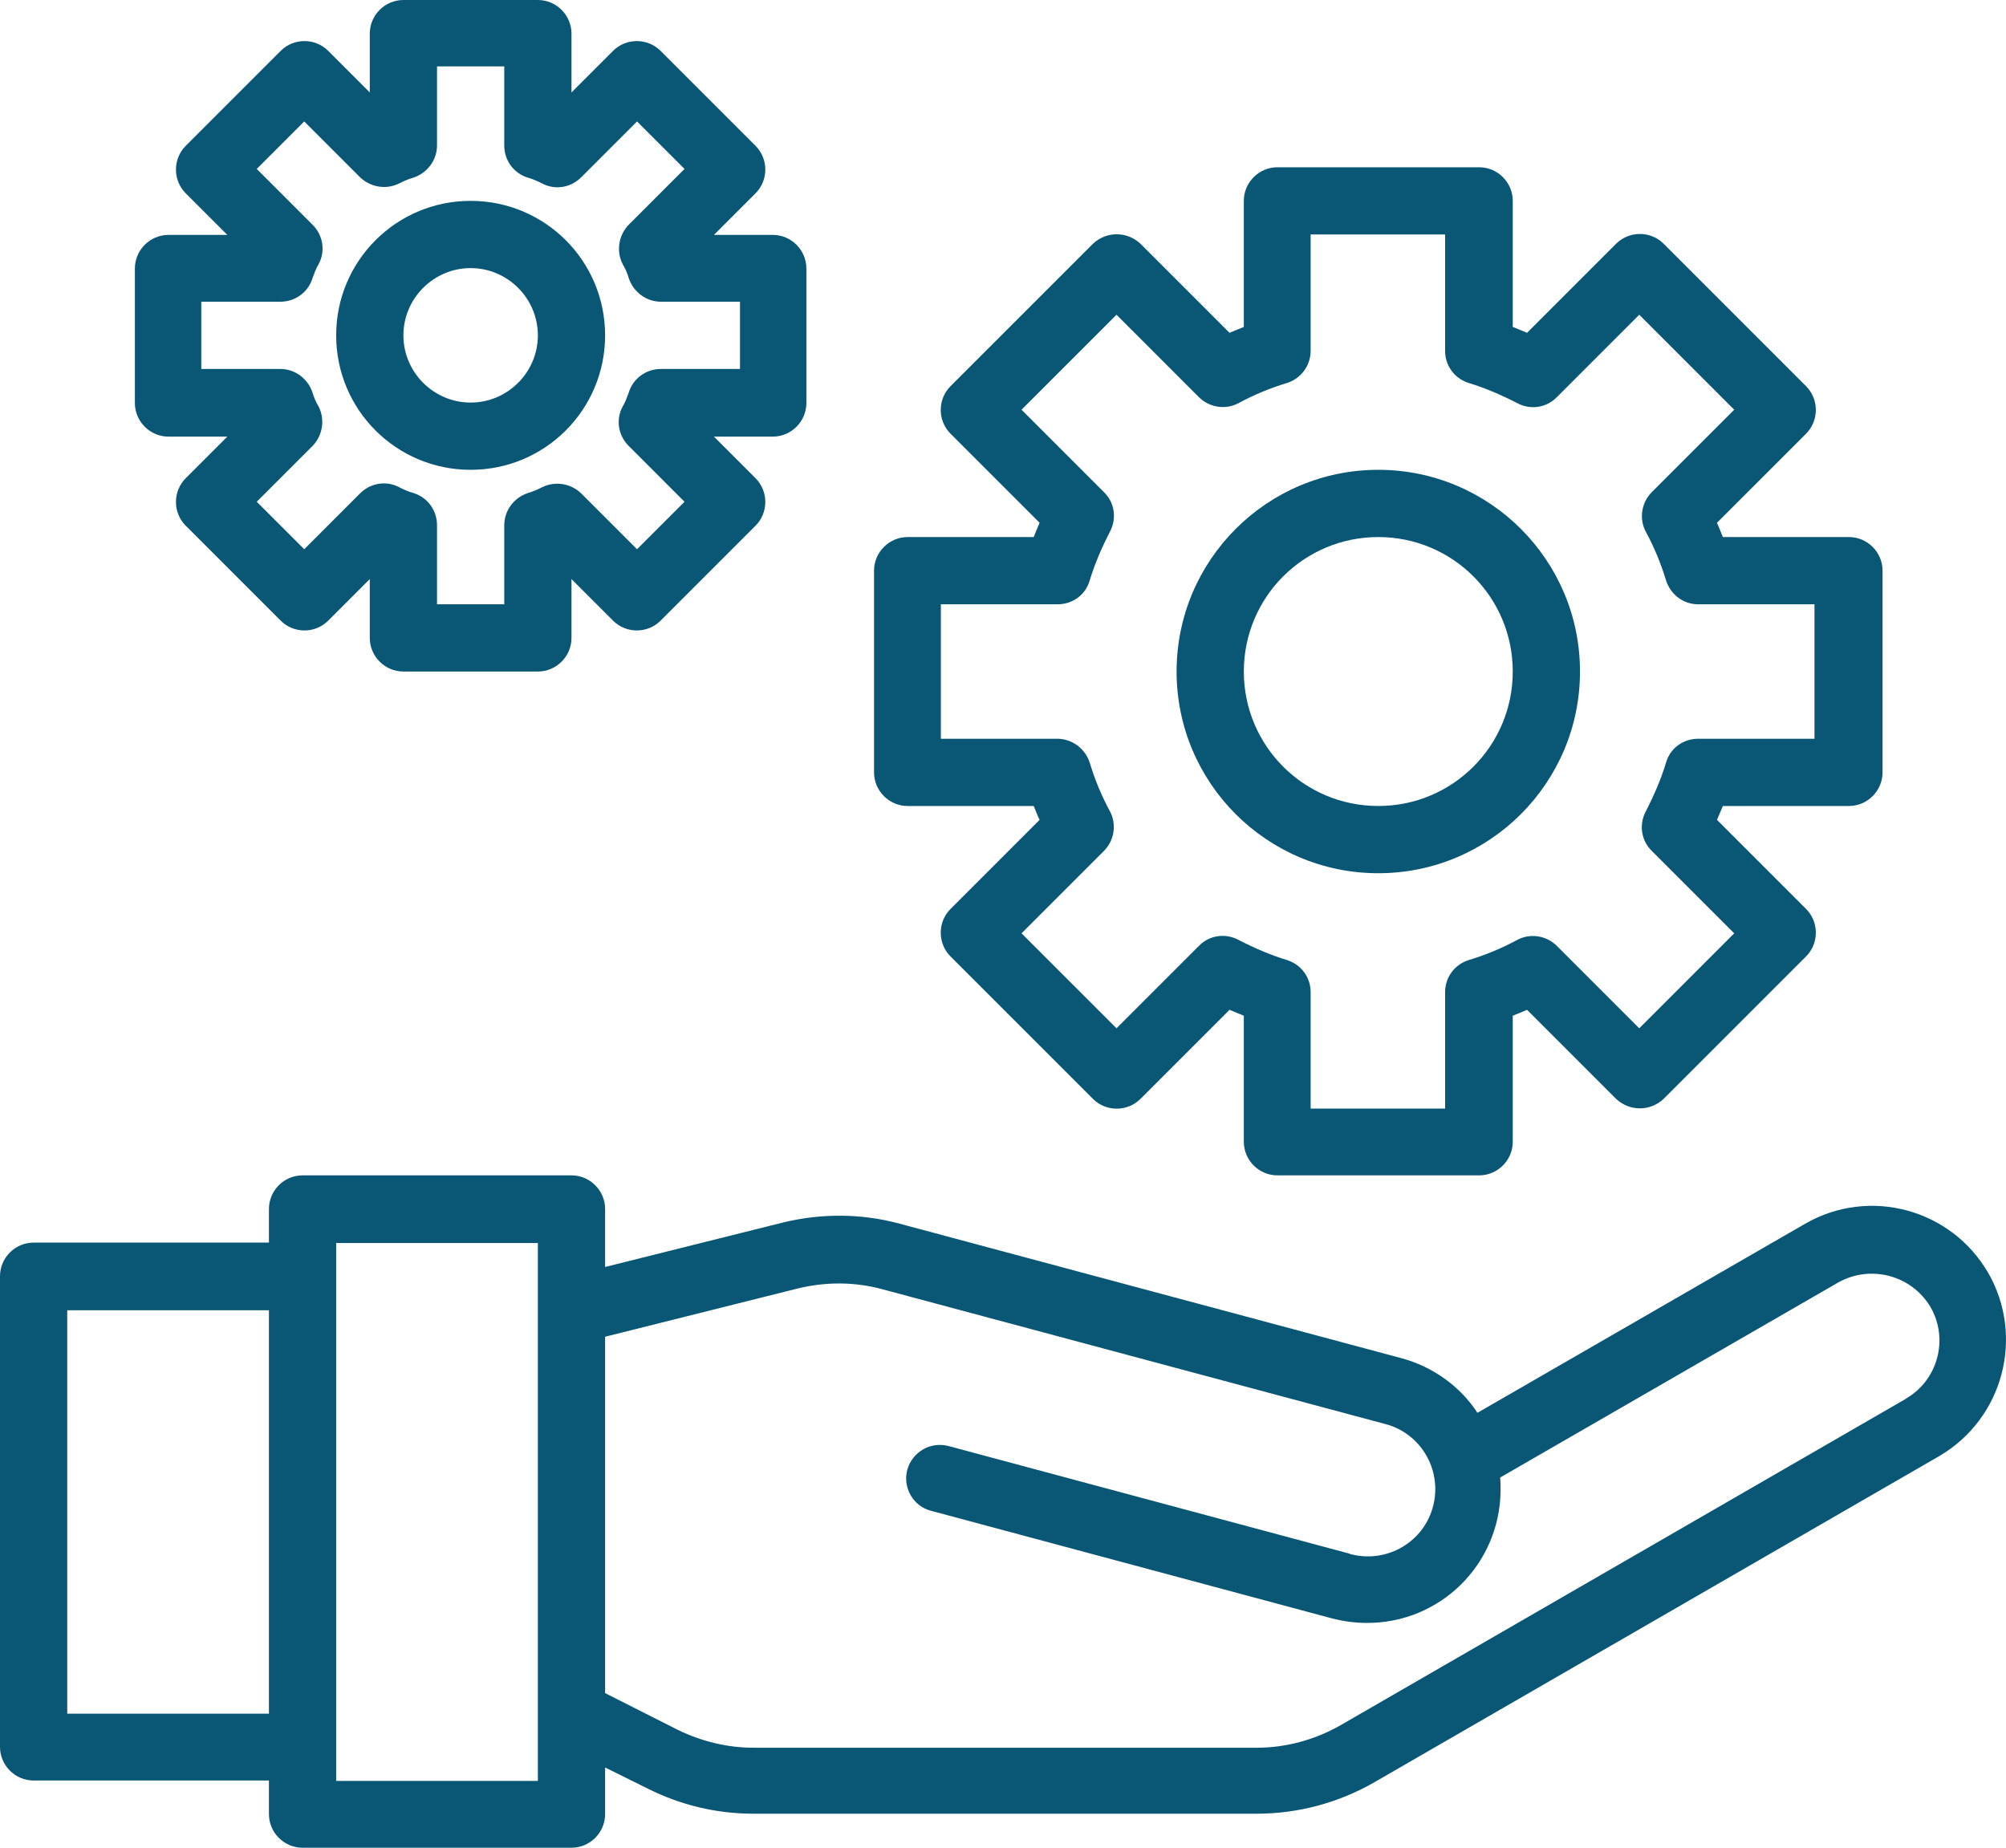 <?xml version="1.0" encoding="UTF-8"?>
<svg id="Livello_1" data-name="Livello 1" xmlns="http://www.w3.org/2000/svg" viewBox="0 0 477.38 439.7">
  <defs>
    <style>
      .cls-1 {
        fill: #095675;
      }
    </style>
  </defs>
  <g id="Support_service" data-name="Support service">
    <path class="cls-1" d="M473.2,303c-8.8-15.3-28.3-20.6-43.6-11.8h0l-78,45c-4.2-6.4-10.7-11-18.1-13l-119.4-32c-9.2-2.5-18.9-2.5-28.1-.2l-42,10.5v-13.8c0-4.4-3.6-8-8-8h-64c-4.4,0-8,3.6-8,8v8H8c-4.4,0-8,3.6-8,8v112c0,4.4,3.6,8,8,8h56v8c0,4.4,3.6,8,8,8h64c4.4,0,8-3.6,8-8v-11.1l10.3,5.1c7.8,3.9,16.3,5.9,25,5.9h119.8c9.8,0,19.5-2.6,28-7.5l134.4-77.6c15.2-8.9,20.4-28.4,11.6-43.7l.1.2ZM16,407.8v-96h48v96H16ZM128,423.8h-48v-128h48v128ZM453.5,332.9l-134.4,77.6c-6.1,3.5-13,5.4-20,5.4h-119.8c-6.2,0-12.3-1.5-17.9-4.2l-17.4-8.8v-84.8l45.9-11.5c6.6-1.6,13.5-1.6,20.1.2l119.4,32c8.6,2.1,13.8,10.8,11.7,19.4-2.1,8.6-10.8,13.8-19.4,11.7-.2,0-.4-.1-.6-.2l-95.4-25.6c-4.3-1.1-8.6,1.4-9.8,5.7-1.1,4.2,1.4,8.6,5.6,9.7l95.4,25.6c2.7.7,5.5,1.1,8.3,1.1,17.5.1,31.7-13.9,31.9-31.4,0-1.1,0-2.1-.1-3.2l80.6-46.5c7.7-4.2,17.3-1.6,21.8,5.9,4.4,7.6,1.8,17.4-5.8,21.8l-.1.1Z"/>
    <path class="cls-1" d="M216,191.8h30c.5,1.2.9,2.3,1.4,3.3l-21.2,21.2c-3.1,3.1-3.1,8.2,0,11.3l33.9,33.9c3.1,3.1,8.2,3.1,11.3,0l21.2-21.2c1.1.5,2.2.9,3.4,1.4v30c0,4.4,3.6,8,8,8h48c4.4,0,8-3.6,8-8v-30c1.2-.5,2.3-.9,3.4-1.4l21.2,21.2c3.2,3,8.1,3,11.3,0l33.9-33.9c3.1-3.1,3.1-8.2,0-11.3l-21.2-21.2c.5-1.1.9-2.2,1.4-3.3h30c4.4,0,8-3.6,8-8v-48c0-4.4-3.6-8-8-8h-30c-.5-1.2-.9-2.3-1.4-3.4l21.2-21.2c3.1-3.1,3.1-8.2,0-11.3l-33.9-33.9c-3.1-3.1-8.2-3.1-11.3,0l-21.2,21.2c-1.1-.5-2.2-.9-3.4-1.4v-30c0-4.4-3.6-8-8-8h-48c-4.4,0-8,3.6-8,8v30c-1.2.5-2.3.9-3.4,1.4l-21.2-21.2c-3.2-3-8.1-3-11.3,0l-33.9,33.9c-3.1,3.1-3.1,8.2,0,11.3l21.2,21.2c-.5,1.1-.9,2.2-1.4,3.4h-30c-4.4,0-8,3.6-8,8v48c0,4.4,3.6,8,8,8h0ZM224,143.8h27.7c3.5,0,6.6-2.2,7.6-5.6,1.2-4,2.9-7.9,4.8-11.6,1.7-3.1,1.2-7-1.4-9.5l-19.6-19.6,22.6-22.6,19.6,19.6c2.5,2.5,6.4,3.1,9.5,1.4,3.7-2,7.6-3.6,11.6-4.8,3.3-1.1,5.5-4.2,5.5-7.6v-27.7h32v27.7c0,3.5,2.2,6.5,5.5,7.6,4,1.2,7.9,2.9,11.6,4.8,3.1,1.7,7,1.2,9.5-1.4l19.6-19.6,22.6,22.6-19.6,19.6c-2.5,2.5-3.1,6.4-1.4,9.5,2,3.7,3.6,7.6,4.8,11.6,1.1,3.3,4.1,5.6,7.6,5.6h27.7v32h-27.7c-3.5,0-6.6,2.2-7.6,5.6-1.2,4-2.9,7.9-4.8,11.6-1.7,3.1-1.2,7,1.4,9.5l19.6,19.6-22.6,22.6-19.6-19.6c-2.5-2.5-6.4-3.1-9.5-1.4-3.7,2-7.6,3.6-11.6,4.8-3.3,1.1-5.5,4.1-5.5,7.6v27.7h-32v-27.7c0-3.5-2.2-6.5-5.5-7.6-4-1.2-7.9-2.9-11.6-4.8-3.1-1.7-7-1.2-9.5,1.4l-19.6,19.6-22.6-22.6,19.6-19.6c2.5-2.5,3.1-6.4,1.4-9.5-2-3.7-3.6-7.6-4.8-11.6-1.1-3.3-4.2-5.6-7.7-5.6h-27.7v-32h.1Z"/>
    <path class="cls-1" d="M328,207.8c-26.5,0-48-21.5-48-48s21.5-48,48-48,48,21.5,48,48-21.5,48-48,48ZM328,127.8c-17.7,0-32,14.3-32,32s14.3,32,32,32,32-14.3,32-32-14.3-32-32-32Z"/>
    <path class="cls-1" d="M128,159.8h-32c-4.4,0-8-3.6-8-8v-14l-9.9,9.9c-3.1,3.1-8.2,3.1-11.3,0l-22.6-22.6c-3.1-3.1-3.1-8.2,0-11.3l9.9-9.9h-14c-4.4,0-8-3.6-8-8v-32c0-4.4,3.6-8,8-8h14l-9.9-9.9c-3.1-3.1-3.1-8.2,0-11.3l22.6-22.6c3.1-3.1,8.2-3.1,11.3,0l9.9,9.9v-14c0-4.4,3.6-8,8-8h32c4.4,0,8,3.6,8,8v14l9.9-9.9c3.1-3.1,8.2-3.1,11.3,0l22.6,22.6c3.1,3.1,3.1,8.2,0,11.3l-9.9,9.9h14c4.4,0,8,3.6,8,8v32c0,4.4-3.6,8-8,8h-14l9.9,9.9c3.1,3.1,3.1,8.2,0,11.3l-22.6,22.6c-3.1,3.1-8.2,3.1-11.3,0l-9.9-9.9v14c0,4.4-3.6,8-8,8ZM104,143.8h16v-18.8c0-3.5,2.3-6.6,5.7-7.7,1.1-.3,2.2-.8,3.2-1.3,3.1-1.6,6.9-1,9.4,1.4l13.3,13.3,11.3-11.3-13.3-13.3c-2.5-2.5-3.1-6.3-1.4-9.4.6-1,1-2.1,1.4-3.2,1-3.4,4.1-5.7,7.7-5.7h18.8v-16h-18.8c-3.5,0-6.6-2.3-7.7-5.7-.3-1.1-.8-2.2-1.4-3.2-1.6-3.1-1-6.9,1.4-9.4l13.3-13.3-11.3-11.3-13.3,13.3c-2.5,2.5-6.3,3.1-9.4,1.4-1-.5-2.1-1-3.2-1.3-3.4-1-5.7-4.1-5.7-7.7V15.8h-16v18.8c0,3.5-2.3,6.6-5.7,7.7-1.1.3-2.2.8-3.2,1.3-3.1,1.6-6.9,1-9.4-1.4l-13.3-13.3-11.3,11.3,13.3,13.3c2.5,2.5,3.1,6.3,1.4,9.4-.6,1-1,2.1-1.4,3.2-1,3.4-4.1,5.7-7.7,5.7h-18.8v16h18.8c3.5,0,6.6,2.3,7.7,5.7.3,1.1.8,2.2,1.4,3.2,1.6,3.1,1,6.9-1.4,9.4l-13.3,13.3,11.3,11.3,13.3-13.3c2.5-2.5,6.3-3.1,9.4-1.4,1,.5,2.1,1,3.2,1.3,3.4,1,5.7,4.1,5.7,7.7v18.8Z"/>
    <path class="cls-1" d="M112,111.8c-17.7,0-32-14.3-32-32s14.3-32,32-32,32,14.3,32,32-14.3,32-32,32ZM112,63.8c-8.8,0-16,7.2-16,16s7.2,16,16,16,16-7.2,16-16-7.2-16-16-16Z"/>
  </g>
</svg>